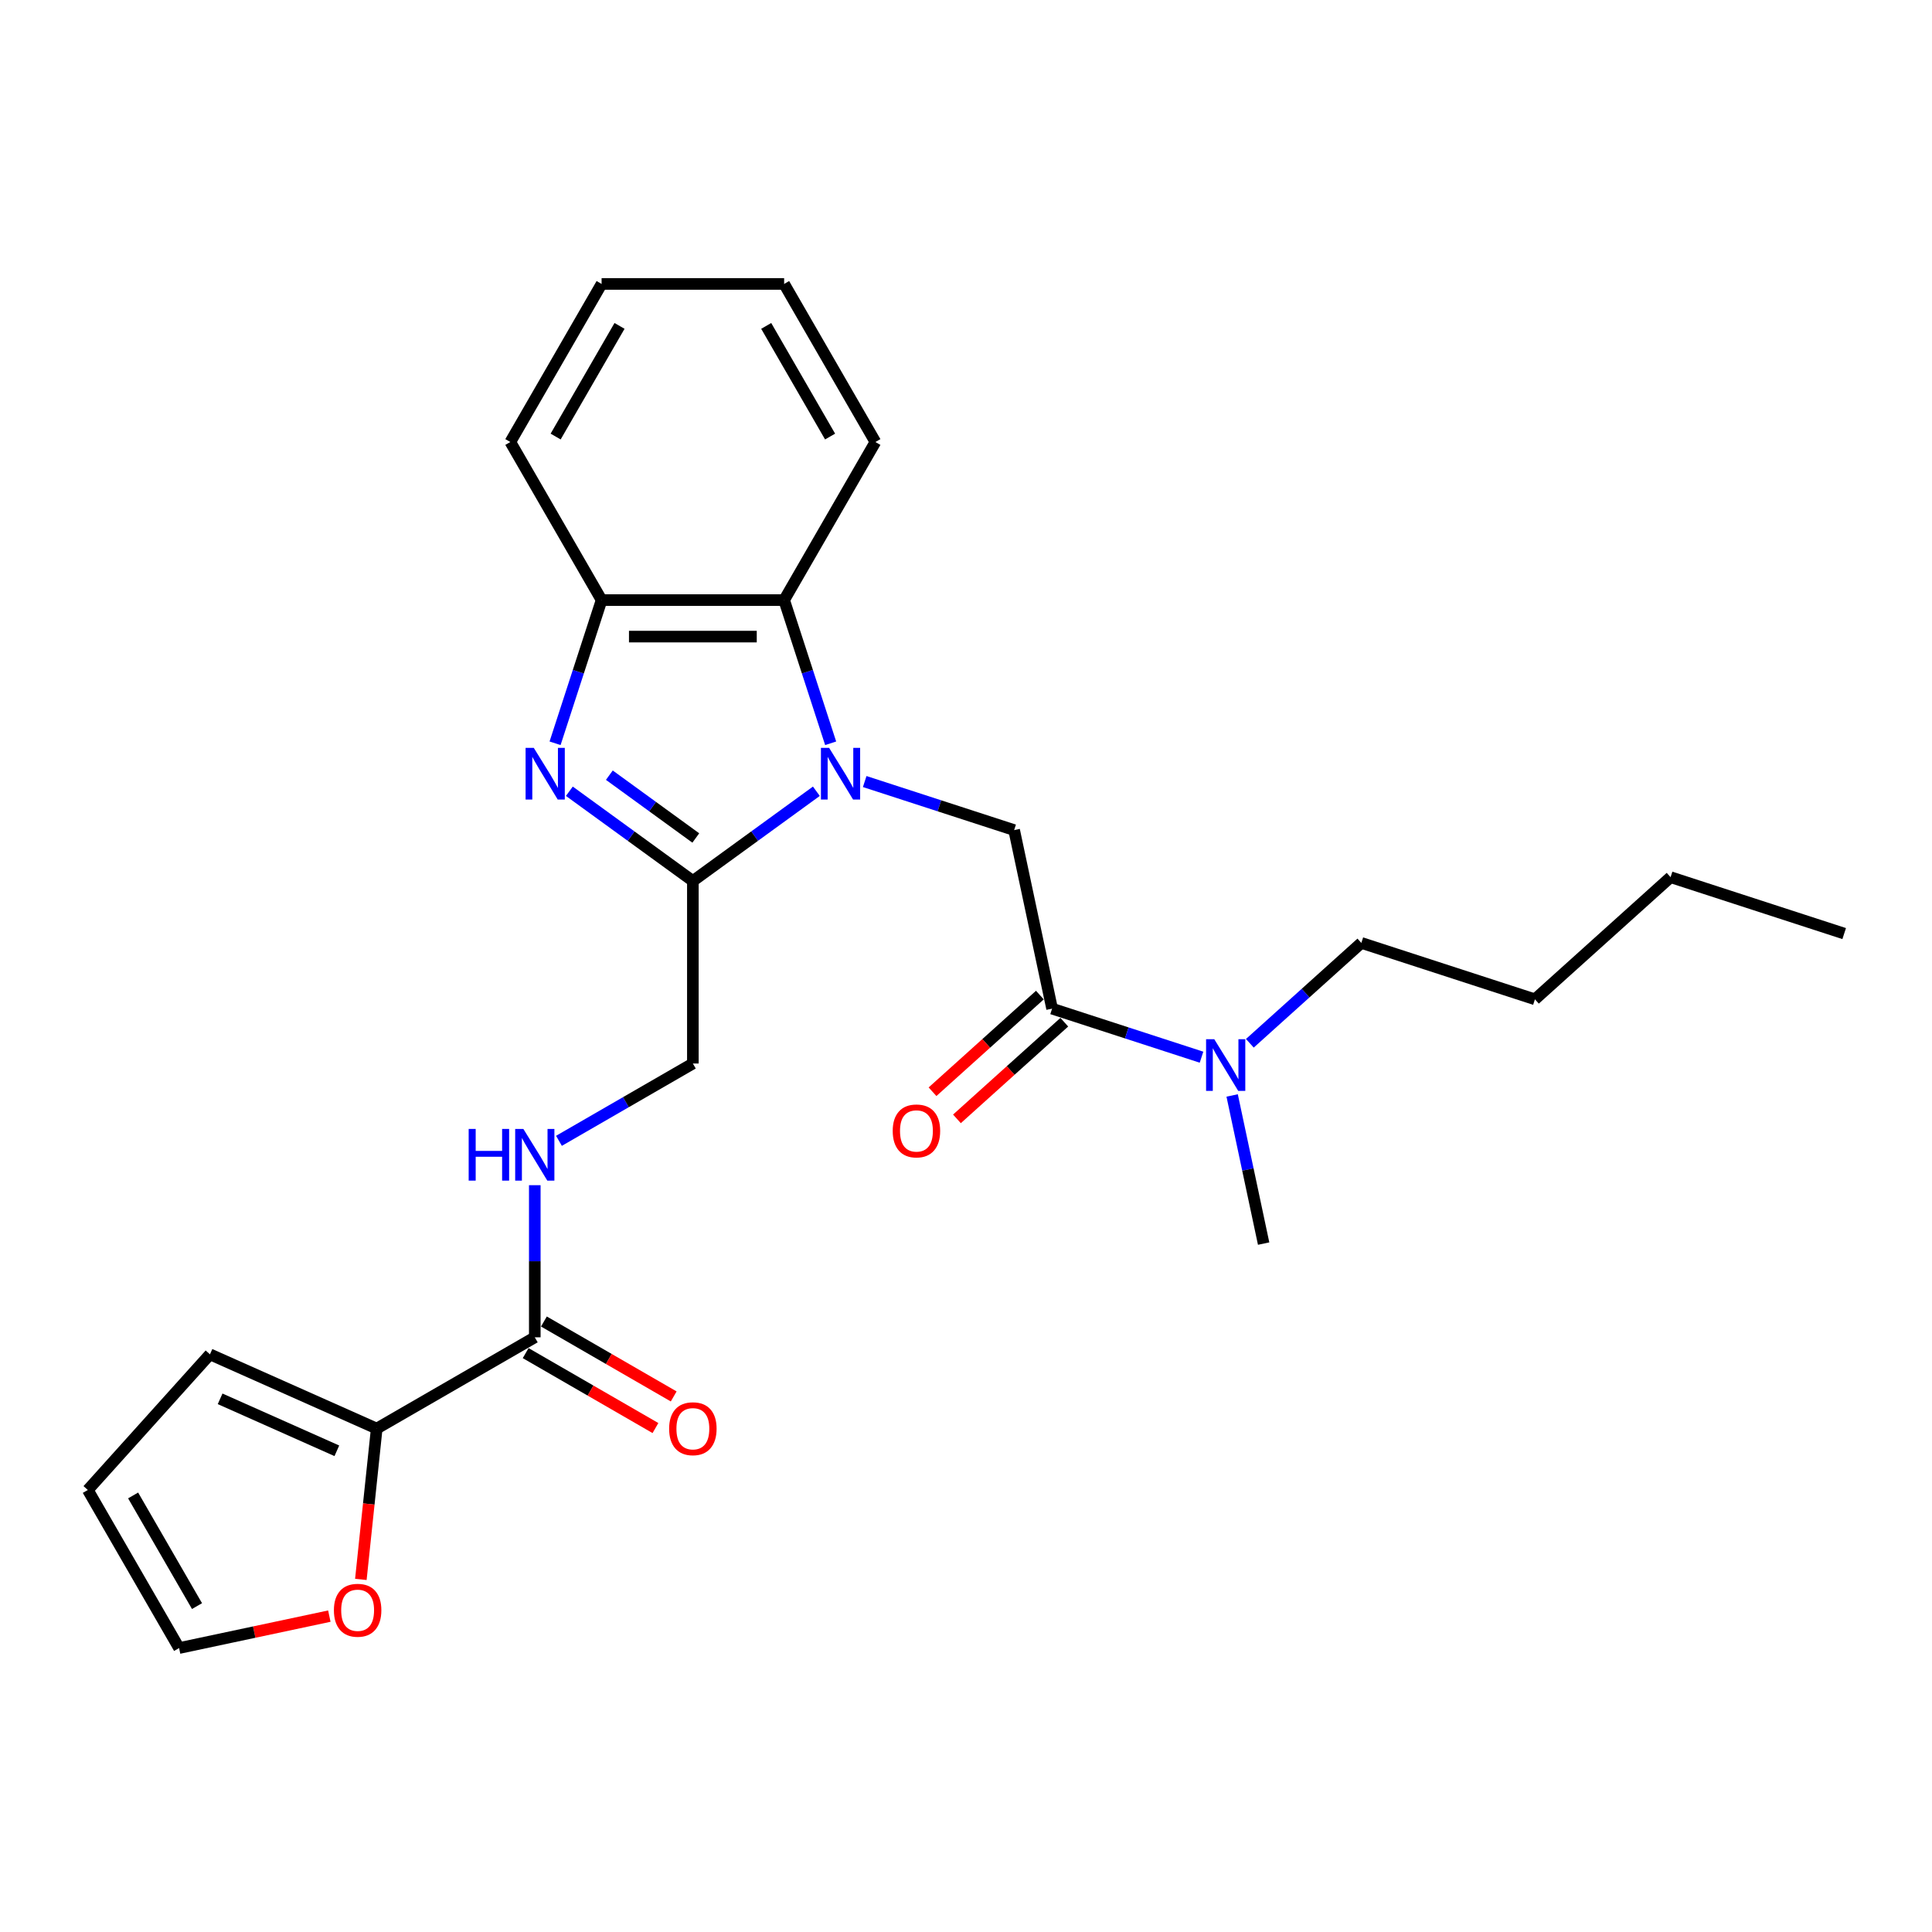 <?xml version='1.0' encoding='iso-8859-1'?>
<svg version='1.1' baseProfile='full'
              xmlns='http://www.w3.org/2000/svg'
                      xmlns:rdkit='http://www.rdkit.org/xml'
                      xmlns:xlink='http://www.w3.org/1999/xlink'
                  xml:space='preserve'
width='1000px' height='1000px' viewBox='0 0 1000 1000'>
<!-- END OF HEADER -->
<rect style='opacity:1.0;fill:#FFFFFF;stroke:none' width='1000' height='1000' x='0' y='0'> </rect>
<path class='bond-0' d='M 422.552,409.55 L 390.589,432.772' style='fill:none;fill-rule:evenodd;stroke:#0000FF;stroke-width:6px;stroke-linecap:butt;stroke-linejoin:miter;stroke-opacity:1' />
<path class='bond-0' d='M 390.589,432.772 L 358.626,455.995' style='fill:none;fill-rule:evenodd;stroke:#000000;stroke-width:6px;stroke-linecap:butt;stroke-linejoin:miter;stroke-opacity:1' />
<path class='bond-2' d='M 447.57,404.526 L 486.243,417.091' style='fill:none;fill-rule:evenodd;stroke:#0000FF;stroke-width:6px;stroke-linecap:butt;stroke-linejoin:miter;stroke-opacity:1' />
<path class='bond-2' d='M 486.243,417.091 L 524.915,429.657' style='fill:none;fill-rule:evenodd;stroke:#000000;stroke-width:6px;stroke-linecap:butt;stroke-linejoin:miter;stroke-opacity:1' />
<path class='bond-3' d='M 429.947,384.721 L 417.906,347.664' style='fill:none;fill-rule:evenodd;stroke:#0000FF;stroke-width:6px;stroke-linecap:butt;stroke-linejoin:miter;stroke-opacity:1' />
<path class='bond-3' d='M 417.906,347.664 L 405.865,310.607' style='fill:none;fill-rule:evenodd;stroke:#000000;stroke-width:6px;stroke-linecap:butt;stroke-linejoin:miter;stroke-opacity:1' />
<path class='bond-1' d='M 358.626,455.995 L 326.663,432.772' style='fill:none;fill-rule:evenodd;stroke:#000000;stroke-width:6px;stroke-linecap:butt;stroke-linejoin:miter;stroke-opacity:1' />
<path class='bond-1' d='M 326.663,432.772 L 294.7,409.55' style='fill:none;fill-rule:evenodd;stroke:#0000FF;stroke-width:6px;stroke-linecap:butt;stroke-linejoin:miter;stroke-opacity:1' />
<path class='bond-1' d='M 360.144,433.741 L 337.77,417.485' style='fill:none;fill-rule:evenodd;stroke:#000000;stroke-width:6px;stroke-linecap:butt;stroke-linejoin:miter;stroke-opacity:1' />
<path class='bond-1' d='M 337.77,417.485 L 315.395,401.229' style='fill:none;fill-rule:evenodd;stroke:#0000FF;stroke-width:6px;stroke-linecap:butt;stroke-linejoin:miter;stroke-opacity:1' />
<path class='bond-9' d='M 358.626,455.995 L 358.626,550.473' style='fill:none;fill-rule:evenodd;stroke:#000000;stroke-width:6px;stroke-linecap:butt;stroke-linejoin:miter;stroke-opacity:1' />
<path class='bond-26' d='M 287.305,384.721 L 299.346,347.664' style='fill:none;fill-rule:evenodd;stroke:#0000FF;stroke-width:6px;stroke-linecap:butt;stroke-linejoin:miter;stroke-opacity:1' />
<path class='bond-26' d='M 299.346,347.664 L 311.386,310.607' style='fill:none;fill-rule:evenodd;stroke:#000000;stroke-width:6px;stroke-linecap:butt;stroke-linejoin:miter;stroke-opacity:1' />
<path class='bond-4' d='M 524.915,429.657 L 544.559,522.071' style='fill:none;fill-rule:evenodd;stroke:#000000;stroke-width:6px;stroke-linecap:butt;stroke-linejoin:miter;stroke-opacity:1' />
<path class='bond-5' d='M 405.865,310.607 L 311.386,310.607' style='fill:none;fill-rule:evenodd;stroke:#000000;stroke-width:6px;stroke-linecap:butt;stroke-linejoin:miter;stroke-opacity:1' />
<path class='bond-5' d='M 391.693,329.502 L 325.558,329.502' style='fill:none;fill-rule:evenodd;stroke:#000000;stroke-width:6px;stroke-linecap:butt;stroke-linejoin:miter;stroke-opacity:1' />
<path class='bond-17' d='M 405.865,310.607 L 453.105,228.786' style='fill:none;fill-rule:evenodd;stroke:#000000;stroke-width:6px;stroke-linecap:butt;stroke-linejoin:miter;stroke-opacity:1' />
<path class='bond-11' d='M 544.559,522.071 L 583.232,534.637' style='fill:none;fill-rule:evenodd;stroke:#000000;stroke-width:6px;stroke-linecap:butt;stroke-linejoin:miter;stroke-opacity:1' />
<path class='bond-11' d='M 583.232,534.637 L 621.904,547.202' style='fill:none;fill-rule:evenodd;stroke:#0000FF;stroke-width:6px;stroke-linecap:butt;stroke-linejoin:miter;stroke-opacity:1' />
<path class='bond-12' d='M 538.237,515.05 L 510.453,540.066' style='fill:none;fill-rule:evenodd;stroke:#000000;stroke-width:6px;stroke-linecap:butt;stroke-linejoin:miter;stroke-opacity:1' />
<path class='bond-12' d='M 510.453,540.066 L 482.67,565.083' style='fill:none;fill-rule:evenodd;stroke:#FF0000;stroke-width:6px;stroke-linecap:butt;stroke-linejoin:miter;stroke-opacity:1' />
<path class='bond-12' d='M 550.881,529.092 L 523.097,554.109' style='fill:none;fill-rule:evenodd;stroke:#000000;stroke-width:6px;stroke-linecap:butt;stroke-linejoin:miter;stroke-opacity:1' />
<path class='bond-12' d='M 523.097,554.109 L 495.313,579.125' style='fill:none;fill-rule:evenodd;stroke:#FF0000;stroke-width:6px;stroke-linecap:butt;stroke-linejoin:miter;stroke-opacity:1' />
<path class='bond-18' d='M 311.386,310.607 L 264.147,228.786' style='fill:none;fill-rule:evenodd;stroke:#000000;stroke-width:6px;stroke-linecap:butt;stroke-linejoin:miter;stroke-opacity:1' />
<path class='bond-6' d='M 276.805,692.192 L 276.805,652.822' style='fill:none;fill-rule:evenodd;stroke:#000000;stroke-width:6px;stroke-linecap:butt;stroke-linejoin:miter;stroke-opacity:1' />
<path class='bond-6' d='M 276.805,652.822 L 276.805,613.453' style='fill:none;fill-rule:evenodd;stroke:#0000FF;stroke-width:6px;stroke-linecap:butt;stroke-linejoin:miter;stroke-opacity:1' />
<path class='bond-7' d='M 276.805,692.192 L 194.984,739.431' style='fill:none;fill-rule:evenodd;stroke:#000000;stroke-width:6px;stroke-linecap:butt;stroke-linejoin:miter;stroke-opacity:1' />
<path class='bond-14' d='M 272.081,700.374 L 305.669,719.766' style='fill:none;fill-rule:evenodd;stroke:#000000;stroke-width:6px;stroke-linecap:butt;stroke-linejoin:miter;stroke-opacity:1' />
<path class='bond-14' d='M 305.669,719.766 L 339.258,739.158' style='fill:none;fill-rule:evenodd;stroke:#FF0000;stroke-width:6px;stroke-linecap:butt;stroke-linejoin:miter;stroke-opacity:1' />
<path class='bond-14' d='M 281.529,684.009 L 315.117,703.402' style='fill:none;fill-rule:evenodd;stroke:#000000;stroke-width:6px;stroke-linecap:butt;stroke-linejoin:miter;stroke-opacity:1' />
<path class='bond-14' d='M 315.117,703.402 L 348.706,722.794' style='fill:none;fill-rule:evenodd;stroke:#FF0000;stroke-width:6px;stroke-linecap:butt;stroke-linejoin:miter;stroke-opacity:1' />
<path class='bond-10' d='M 194.984,739.431 L 190.881,778.466' style='fill:none;fill-rule:evenodd;stroke:#000000;stroke-width:6px;stroke-linecap:butt;stroke-linejoin:miter;stroke-opacity:1' />
<path class='bond-10' d='M 190.881,778.466 L 186.778,817.501' style='fill:none;fill-rule:evenodd;stroke:#FF0000;stroke-width:6px;stroke-linecap:butt;stroke-linejoin:miter;stroke-opacity:1' />
<path class='bond-13' d='M 194.984,739.431 L 108.673,701.003' style='fill:none;fill-rule:evenodd;stroke:#000000;stroke-width:6px;stroke-linecap:butt;stroke-linejoin:miter;stroke-opacity:1' />
<path class='bond-13' d='M 174.352,750.929 L 113.934,724.029' style='fill:none;fill-rule:evenodd;stroke:#000000;stroke-width:6px;stroke-linecap:butt;stroke-linejoin:miter;stroke-opacity:1' />
<path class='bond-8' d='M 289.314,590.491 L 323.97,570.482' style='fill:none;fill-rule:evenodd;stroke:#0000FF;stroke-width:6px;stroke-linecap:butt;stroke-linejoin:miter;stroke-opacity:1' />
<path class='bond-8' d='M 323.97,570.482 L 358.626,550.473' style='fill:none;fill-rule:evenodd;stroke:#000000;stroke-width:6px;stroke-linecap:butt;stroke-linejoin:miter;stroke-opacity:1' />
<path class='bond-15' d='M 170.464,836.505 L 131.579,844.77' style='fill:none;fill-rule:evenodd;stroke:#FF0000;stroke-width:6px;stroke-linecap:butt;stroke-linejoin:miter;stroke-opacity:1' />
<path class='bond-15' d='M 131.579,844.77 L 92.694,853.035' style='fill:none;fill-rule:evenodd;stroke:#000000;stroke-width:6px;stroke-linecap:butt;stroke-linejoin:miter;stroke-opacity:1' />
<path class='bond-19' d='M 646.922,540.003 L 675.774,514.026' style='fill:none;fill-rule:evenodd;stroke:#0000FF;stroke-width:6px;stroke-linecap:butt;stroke-linejoin:miter;stroke-opacity:1' />
<path class='bond-19' d='M 675.774,514.026 L 704.625,488.048' style='fill:none;fill-rule:evenodd;stroke:#000000;stroke-width:6px;stroke-linecap:butt;stroke-linejoin:miter;stroke-opacity:1' />
<path class='bond-20' d='M 637.759,567.007 L 645.908,605.344' style='fill:none;fill-rule:evenodd;stroke:#0000FF;stroke-width:6px;stroke-linecap:butt;stroke-linejoin:miter;stroke-opacity:1' />
<path class='bond-20' d='M 645.908,605.344 L 654.057,643.681' style='fill:none;fill-rule:evenodd;stroke:#000000;stroke-width:6px;stroke-linecap:butt;stroke-linejoin:miter;stroke-opacity:1' />
<path class='bond-16' d='M 108.673,701.003 L 45.455,771.214' style='fill:none;fill-rule:evenodd;stroke:#000000;stroke-width:6px;stroke-linecap:butt;stroke-linejoin:miter;stroke-opacity:1' />
<path class='bond-28' d='M 92.694,853.035 L 45.455,771.214' style='fill:none;fill-rule:evenodd;stroke:#000000;stroke-width:6px;stroke-linecap:butt;stroke-linejoin:miter;stroke-opacity:1' />
<path class='bond-28' d='M 101.972,831.314 L 68.905,774.04' style='fill:none;fill-rule:evenodd;stroke:#000000;stroke-width:6px;stroke-linecap:butt;stroke-linejoin:miter;stroke-opacity:1' />
<path class='bond-23' d='M 453.105,228.786 L 405.865,146.965' style='fill:none;fill-rule:evenodd;stroke:#000000;stroke-width:6px;stroke-linecap:butt;stroke-linejoin:miter;stroke-opacity:1' />
<path class='bond-23' d='M 429.655,225.96 L 396.587,168.686' style='fill:none;fill-rule:evenodd;stroke:#000000;stroke-width:6px;stroke-linecap:butt;stroke-linejoin:miter;stroke-opacity:1' />
<path class='bond-27' d='M 264.147,228.786 L 311.386,146.965' style='fill:none;fill-rule:evenodd;stroke:#000000;stroke-width:6px;stroke-linecap:butt;stroke-linejoin:miter;stroke-opacity:1' />
<path class='bond-27' d='M 287.597,225.96 L 320.665,168.686' style='fill:none;fill-rule:evenodd;stroke:#000000;stroke-width:6px;stroke-linecap:butt;stroke-linejoin:miter;stroke-opacity:1' />
<path class='bond-21' d='M 704.625,488.048 L 794.479,517.244' style='fill:none;fill-rule:evenodd;stroke:#000000;stroke-width:6px;stroke-linecap:butt;stroke-linejoin:miter;stroke-opacity:1' />
<path class='bond-22' d='M 794.479,517.244 L 864.691,454.025' style='fill:none;fill-rule:evenodd;stroke:#000000;stroke-width:6px;stroke-linecap:butt;stroke-linejoin:miter;stroke-opacity:1' />
<path class='bond-25' d='M 864.691,454.025 L 954.545,483.22' style='fill:none;fill-rule:evenodd;stroke:#000000;stroke-width:6px;stroke-linecap:butt;stroke-linejoin:miter;stroke-opacity:1' />
<path class='bond-24' d='M 405.865,146.965 L 311.386,146.965' style='fill:none;fill-rule:evenodd;stroke:#000000;stroke-width:6px;stroke-linecap:butt;stroke-linejoin:miter;stroke-opacity:1' />
<path  class='atom-0' d='M 429.146 387.083
L 437.914 401.255
Q 438.783 402.653, 440.182 405.185
Q 441.58 407.717, 441.655 407.868
L 441.655 387.083
L 445.208 387.083
L 445.208 413.84
L 441.542 413.84
L 432.132 398.345
Q 431.036 396.531, 429.864 394.452
Q 428.731 392.374, 428.391 391.732
L 428.391 413.84
L 424.914 413.84
L 424.914 387.083
L 429.146 387.083
' fill='#0000FF'/>
<path  class='atom-2' d='M 276.277 387.083
L 285.044 401.255
Q 285.913 402.653, 287.312 405.185
Q 288.71 407.717, 288.786 407.868
L 288.786 387.083
L 292.338 387.083
L 292.338 413.84
L 288.672 413.84
L 279.262 398.345
Q 278.166 396.531, 276.995 394.452
Q 275.861 392.374, 275.521 391.732
L 275.521 413.84
L 272.044 413.84
L 272.044 387.083
L 276.277 387.083
' fill='#0000FF'/>
<path  class='atom-9' d='M 242.585 584.335
L 246.213 584.335
L 246.213 595.71
L 259.893 595.71
L 259.893 584.335
L 263.521 584.335
L 263.521 611.091
L 259.893 611.091
L 259.893 598.733
L 246.213 598.733
L 246.213 611.091
L 242.585 611.091
L 242.585 584.335
' fill='#0000FF'/>
<path  class='atom-9' d='M 270.89 584.335
L 279.658 598.506
Q 280.527 599.905, 281.926 602.437
Q 283.324 604.969, 283.399 605.12
L 283.399 584.335
L 286.952 584.335
L 286.952 611.091
L 283.286 611.091
L 273.876 595.596
Q 272.78 593.782, 271.609 591.704
Q 270.475 589.625, 270.135 588.983
L 270.135 611.091
L 266.658 611.091
L 266.658 584.335
L 270.89 584.335
' fill='#0000FF'/>
<path  class='atom-11' d='M 172.826 833.468
Q 172.826 827.043, 176 823.453
Q 179.175 819.863, 185.108 819.863
Q 191.041 819.863, 194.216 823.453
Q 197.39 827.043, 197.39 833.468
Q 197.39 839.968, 194.178 843.671
Q 190.966 847.337, 185.108 847.337
Q 179.213 847.337, 176 843.671
Q 172.826 840.006, 172.826 833.468
M 185.108 844.314
Q 189.19 844.314, 191.382 841.593
Q 193.611 838.834, 193.611 833.468
Q 193.611 828.215, 191.382 825.569
Q 189.19 822.886, 185.108 822.886
Q 181.027 822.886, 178.797 825.531
Q 176.605 828.177, 176.605 833.468
Q 176.605 838.872, 178.797 841.593
Q 181.027 844.314, 185.108 844.314
' fill='#FF0000'/>
<path  class='atom-12' d='M 628.499 537.888
L 637.267 552.06
Q 638.136 553.459, 639.534 555.991
Q 640.932 558.523, 641.008 558.674
L 641.008 537.888
L 644.56 537.888
L 644.56 564.645
L 640.895 564.645
L 631.484 549.15
Q 630.389 547.336, 629.217 545.258
Q 628.083 543.179, 627.743 542.537
L 627.743 564.645
L 624.266 564.645
L 624.266 537.888
L 628.499 537.888
' fill='#0000FF'/>
<path  class='atom-13' d='M 462.065 585.365
Q 462.065 578.941, 465.24 575.351
Q 468.414 571.76, 474.347 571.76
Q 480.281 571.76, 483.455 575.351
Q 486.63 578.941, 486.63 585.365
Q 486.63 591.865, 483.417 595.569
Q 480.205 599.235, 474.347 599.235
Q 468.452 599.235, 465.24 595.569
Q 462.065 591.903, 462.065 585.365
M 474.347 596.211
Q 478.429 596.211, 480.621 593.49
Q 482.85 590.732, 482.85 585.365
Q 482.85 580.112, 480.621 577.467
Q 478.429 574.784, 474.347 574.784
Q 470.266 574.784, 468.036 577.429
Q 465.844 580.074, 465.844 585.365
Q 465.844 590.769, 468.036 593.49
Q 470.266 596.211, 474.347 596.211
' fill='#FF0000'/>
<path  class='atom-15' d='M 346.344 739.506
Q 346.344 733.082, 349.518 729.492
Q 352.693 725.902, 358.626 725.902
Q 364.559 725.902, 367.734 729.492
Q 370.908 733.082, 370.908 739.506
Q 370.908 746.007, 367.696 749.71
Q 364.484 753.376, 358.626 753.376
Q 352.73 753.376, 349.518 749.71
Q 346.344 746.044, 346.344 739.506
M 358.626 750.353
Q 362.707 750.353, 364.899 747.632
Q 367.129 744.873, 367.129 739.506
Q 367.129 734.253, 364.899 731.608
Q 362.707 728.925, 358.626 728.925
Q 354.544 728.925, 352.315 731.57
Q 350.123 734.216, 350.123 739.506
Q 350.123 744.911, 352.315 747.632
Q 354.544 750.353, 358.626 750.353
' fill='#FF0000'/>
</svg>
